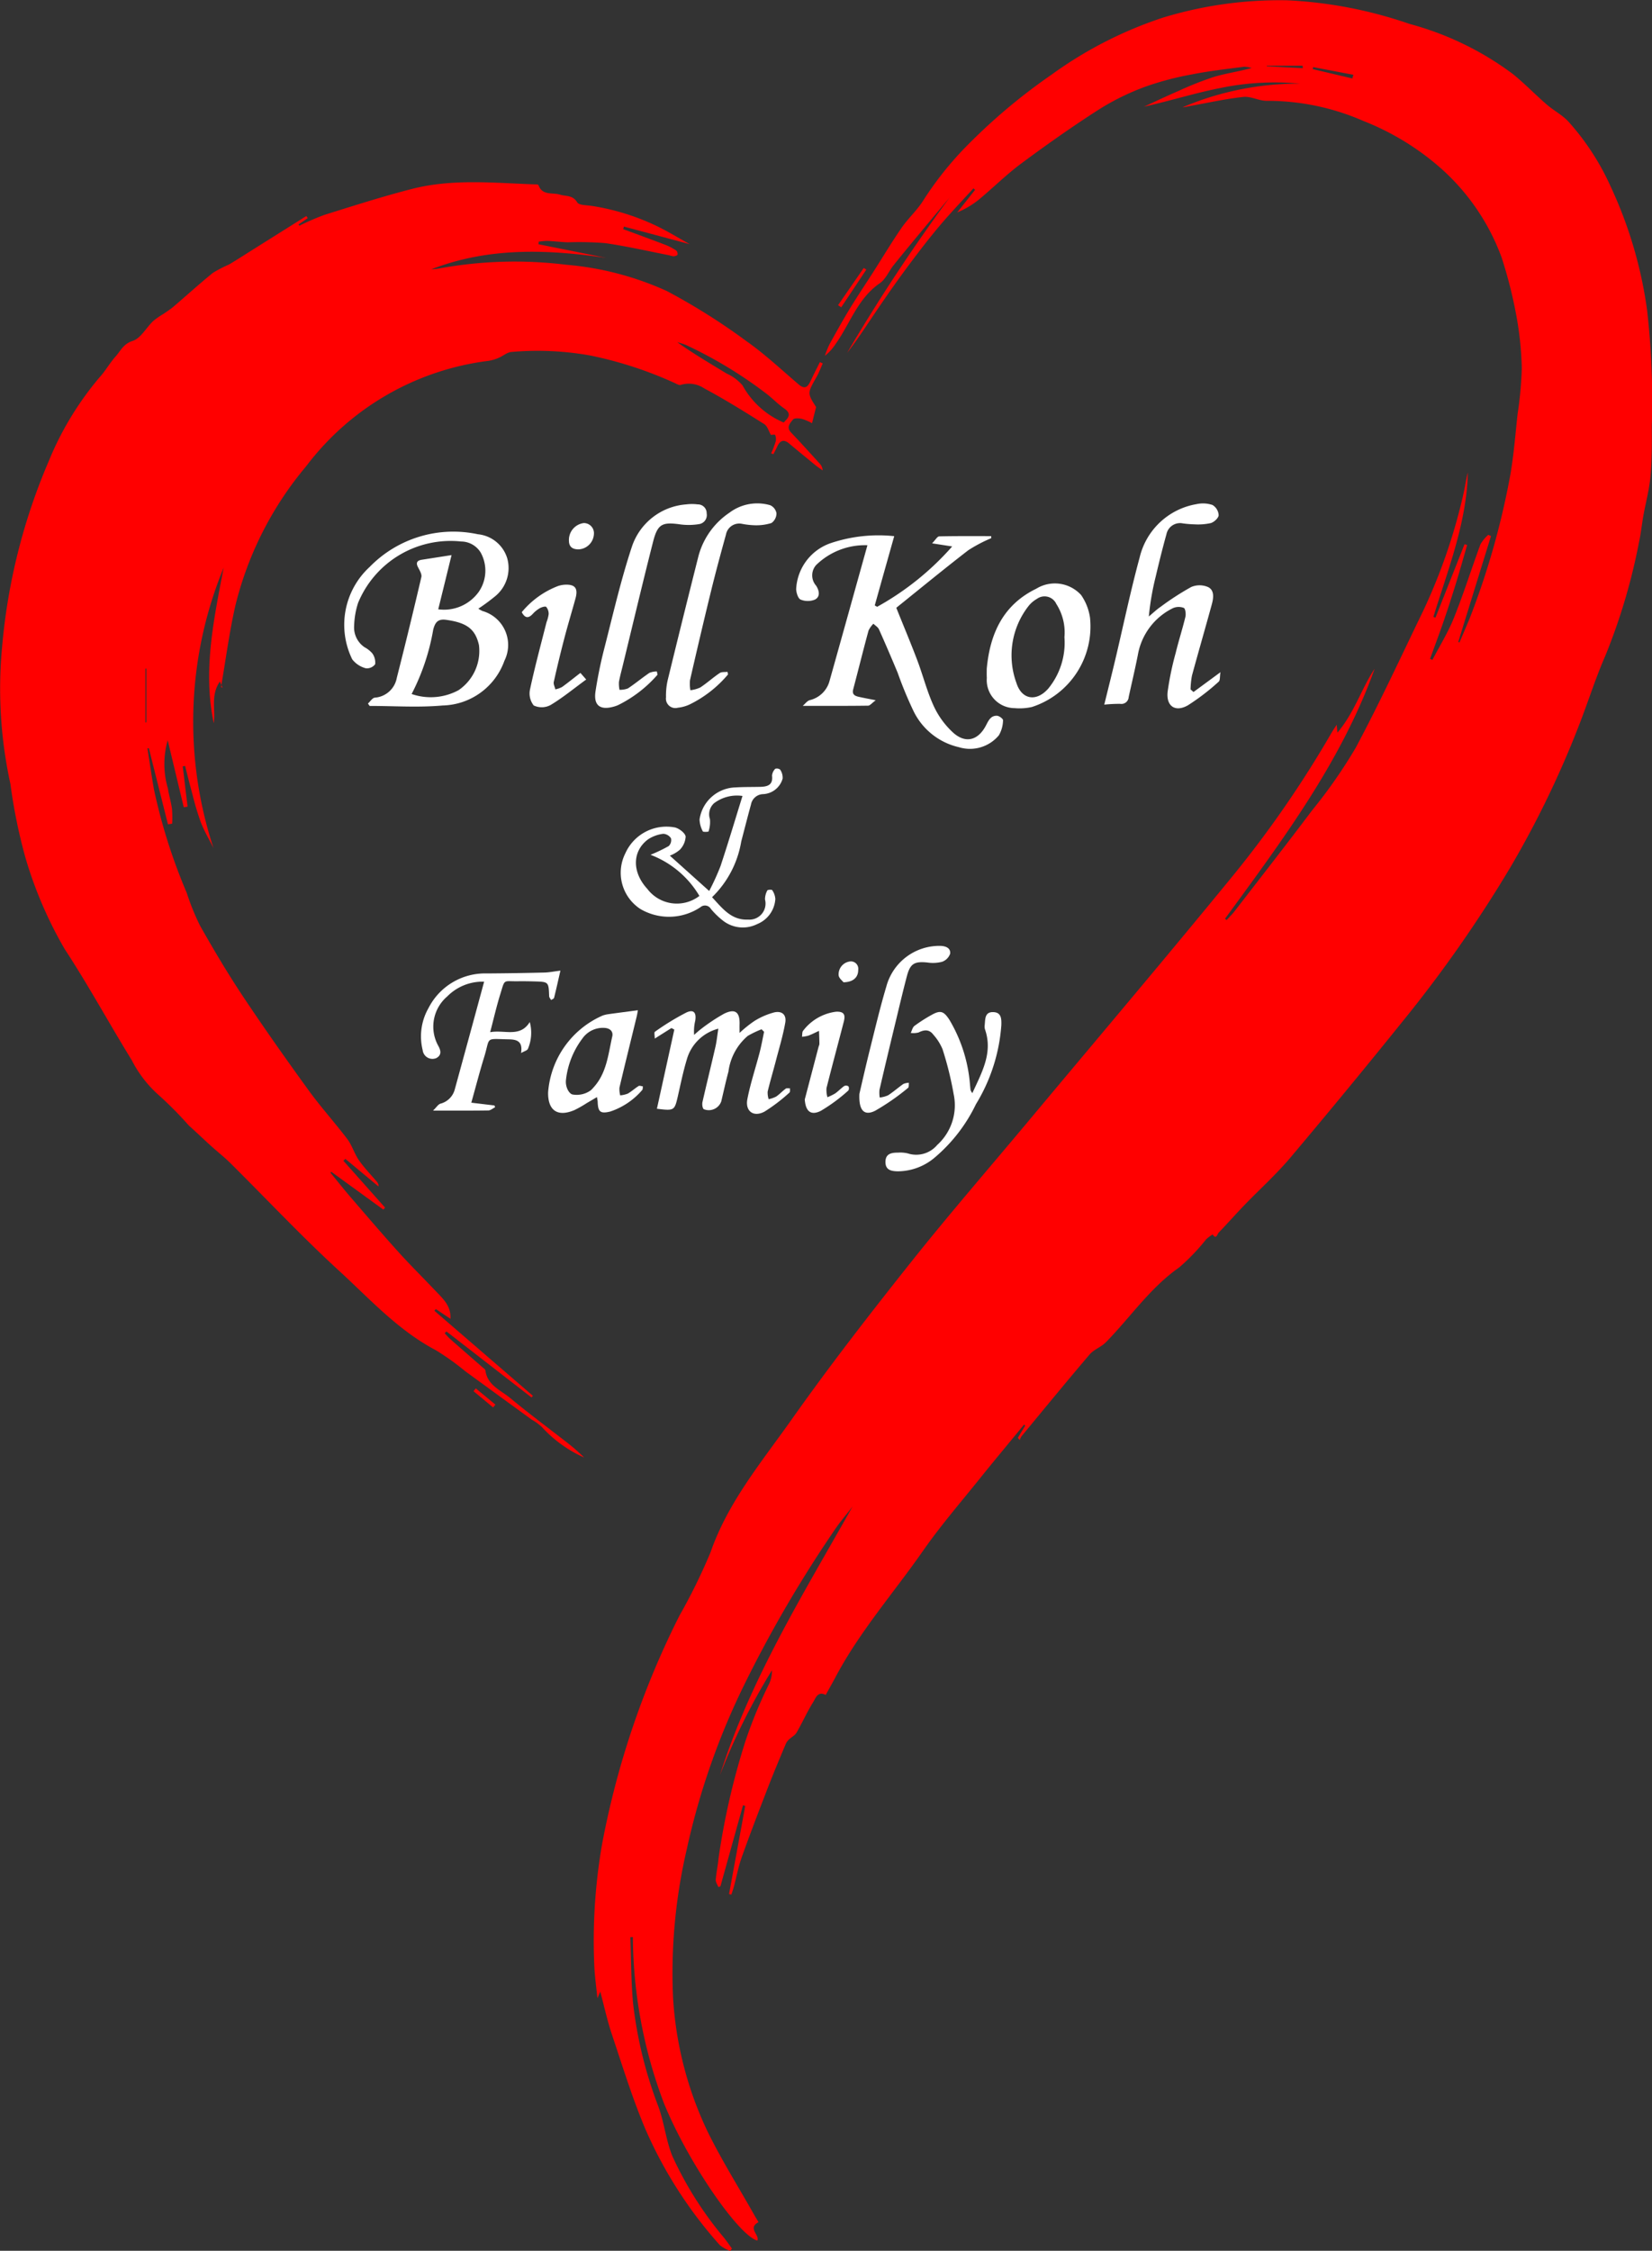 <svg xmlns="http://www.w3.org/2000/svg" width="118.878" height="161.895" viewBox="0 0 118.878 161.895">
  <rect x="0" y="0" width="118.878" height="161.895" fill="#333333" stroke="none"/>
  <g id="组_199" data-name="组 199" transform="translate(-1292.979 -81.029)">
    <path id="路径_17" data-name="路径 17" d="M1679.924,184.451l.531-.886-.09-.061c-1.046,1.274-2.105,2.538-3.137,3.823-1.394,1.738-2.859,3.429-4.131,5.253-2.109,3.024-4.566,5.81-6.3,9.092-.224.422-.464.837-.7,1.272-.578-.3-.724.234-.9.513-.443.707-.783,1.479-1.2,2.2-.119.205-.375.327-.555.5a1.033,1.033,0,0,0-.227.325c-.429,1.029-.866,2.056-1.268,3.1-.647,1.672-1.29,3.346-1.893,5.034-.24.671-.37,1.381-.554,2.072-.055.208-.128.411-.192.616l-.168-.036q.582-3.17,1.165-6.339l-.161-.046q-.811,2.912-1.623,5.825l-.148.058c-.067-.176-.2-.357-.189-.527.038-.516.154-1.027.2-1.543a51.875,51.875,0,0,1,1.937-8.431,32.162,32.162,0,0,1,1.713-4.138,2.325,2.325,0,0,0,.195-.96,45.6,45.6,0,0,0-3.743,7.543c2.191-6.922,6.011-13.037,9.539-19.315-.437.569-.91,1.114-1.307,1.709a90.512,90.512,0,0,0-6.432,11,52.151,52.151,0,0,0-4.2,11.992,39.2,39.2,0,0,0-.977,10.574,25.852,25.852,0,0,0,2.458,9.619c1,2.058,2.226,4,3.353,6,.116.206.24.408.341.579-.816.433.094.907-.084,1.323-1.342-.346-5.01-5.655-6.73-9.9a34.313,34.313,0,0,1-2.228-11.931l-.182.009c.062,1.594.049,3.195.2,4.78a30.266,30.266,0,0,0,1.821,7.412c.42,1.15.542,2.415,1,3.546a25.722,25.722,0,0,0,3.736,5.9c.191.248.369.5.553.757l-.12.171a2.53,2.53,0,0,1-.742-.408,31.168,31.168,0,0,1-5.354-8.329c-.946-2.231-1.659-4.564-2.431-6.867-.334-1-.553-2.03-.826-3.047l-.208.48c-.087-.894-.193-1.627-.223-2.362a40.521,40.521,0,0,1,.579-8.825,61.929,61.929,0,0,1,5.54-16.318,42.427,42.427,0,0,0,2.242-4.563c1.26-3.636,3.7-6.53,5.852-9.58,2.738-3.875,5.656-7.629,8.611-11.343,2.757-3.465,5.666-6.81,8.505-10.21,4.907-5.873,9.858-11.709,14.7-17.635a78.165,78.165,0,0,0,7.025-10.192c.1-.171.214-.334.371-.577.016.189.024.291.049.57,1.232-1.446,1.723-3.162,2.681-4.6-2.406,6.7-6.627,12.32-10.771,17.987l.122.09c.192-.213.4-.413.574-.639,1.863-2.413,3.744-4.813,5.574-7.251a36.108,36.108,0,0,0,3.143-4.51c1.728-3.235,3.268-6.572,4.868-9.875a40.962,40.962,0,0,0,2.876-8.361c.123-.512.177-1.04.32-1.548-.088,3.633-1.43,6.971-2.479,10.378l.15.056q1.045-2.641,2.09-5.281l.189.055c-.264.907-.517,1.817-.795,2.719s-.574,1.824-.884,2.727-.659,1.828-.99,2.741l.169.08c.523-1.007,1.13-1.98,1.549-3.028.7-1.739,1.259-3.53,1.909-5.287a2.778,2.778,0,0,1,.558-.681l.2.084q-1.178,3.809-2.356,7.618l.089.036c.3-.721.626-1.433.9-2.165a56.4,56.4,0,0,0,2.76-9.9c.25-1.446.362-2.916.522-4.377a26.173,26.173,0,0,0,.3-3.312,23.638,23.638,0,0,0-.411-3.861,32.67,32.67,0,0,0-1.039-4.074,15.875,15.875,0,0,0-4.6-6.614,18.882,18.882,0,0,0-5.356-3.21,17.237,17.237,0,0,0-6.979-1.445c-.552-.008-1.117-.338-1.651-.28-1.279.14-2.543.421-3.815.649a4.306,4.306,0,0,1-.568.1,21.332,21.332,0,0,1,8.457-1.705,19.126,19.126,0,0,0-5.65.3c-1.864.359-3.687.941-5.577,1.358.826-.378,1.646-.771,2.48-1.129a24.1,24.1,0,0,1,2.539-1.008c.877-.264,1.8-.387,2.73-.647a1.97,1.97,0,0,0-.555-.088c-1.244.166-2.495.3-3.725.547a21.341,21.341,0,0,0-3.381.891,17.8,17.8,0,0,0-3.319,1.629c-1.91,1.224-3.769,2.535-5.592,3.887-1.087.805-2.051,1.774-3.1,2.636a6.4,6.4,0,0,1-1.511.887l1.282-1.624-.116-.107c-.822.9-1.671,1.786-2.458,2.721-.808.962-1.573,1.962-2.322,2.971s-1.468,2.04-2.175,3.079-1.372,2.081-2.138,3.067a130.478,130.478,0,0,1,7.367-11.167c-.63.755-1.263,1.507-1.891,2.264-.711.857-1.424,1.713-2.12,2.581-.347.432-.574,1.017-1.006,1.312-1.6,1.1-2.142,2.93-3.2,4.4a3.429,3.429,0,0,1-.749.816,6.79,6.79,0,0,1,.327-.816c.474-.863.953-1.726,1.464-2.568.549-.9,1.139-1.777,1.707-2.666.673-1.053,1.313-2.128,2.022-3.155.461-.667,1.081-1.227,1.521-1.906a24.183,24.183,0,0,1,2.853-3.66,42.078,42.078,0,0,1,6.421-5.453,29.21,29.21,0,0,1,8.015-4.1,28.785,28.785,0,0,1,8.965-1.246,31.467,31.467,0,0,1,8.783,1.7,21.894,21.894,0,0,1,7.426,3.6c.852.687,1.616,1.484,2.444,2.2.485.421,1.081.727,1.522,1.186a17.974,17.974,0,0,1,3.065,4.689,30.932,30.932,0,0,1,2.632,8.913,57.7,57.7,0,0,1,.339,8.366c.012,1.195.011,2.395-.095,3.583-.085.953-.343,1.89-.513,2.836-.112.628-.173,1.266-.31,1.889a43.194,43.194,0,0,1-2.427,8.185c-.708,1.618-1.237,3.314-1.879,4.961a70.233,70.233,0,0,1-4.937,10.227,93.651,93.651,0,0,1-7.783,11.126q-3.977,4.938-8.066,9.786c-1.025,1.214-2.219,2.285-3.325,3.432-.622.646-1.214,1.321-1.839,1.966-.09.094-.168.522-.43.125a3.327,3.327,0,0,0-.461.345,14.729,14.729,0,0,1-1.943,2.026c-2.109,1.476-3.521,3.6-5.284,5.392-.336.341-.856.511-1.163.87-1.656,1.941-3.273,3.917-4.9,5.883a1.2,1.2,0,0,0-.129.274Zm24.069-97.778.072-.264-2.893-.553-.028.146Zm-3.566-.744-.011-.17h-2.584V85.8Z" transform="translate(-313.699)" fill="red"/>
    <path id="路径_18" data-name="路径 18" d="M1308.99,226.894l-.186-.452c-.693,1-.3,2.044-.443,3-.8-3.8.011-7.487.711-11.181a29.062,29.062,0,0,0-.73,20.165c-.307-.615-.66-1.212-.91-1.849a20.105,20.105,0,0,1-.6-2c-.189-.684-.358-1.373-.534-2.06l-.17.026q.174,1.452.349,2.9l-.275.043-1.155-4.817a6.205,6.205,0,0,0,.017,3.478c.072.493.226.973.293,1.466a7.9,7.9,0,0,1,.009,1.057l-.3.047q-.69-2.739-1.377-5.478l-.1.014c.154.975.292,1.953.463,2.925a40.513,40.513,0,0,0,2.362,7.463,17.364,17.364,0,0,0,.961,2.368c.977,1.724,1.988,3.433,3.086,5.081,1.524,2.288,3.113,4.535,4.727,6.761.875,1.208,1.885,2.318,2.786,3.509.344.457.505,1.049.834,1.521.385.552.863,1.038,1.3,1.556a.446.446,0,0,1,.109.328l-2.384-1.983-.144.135,3,3.37-.127.141-3.741-2.717-.068.058c.5.607.986,1.224,1.5,1.819,1.129,1.31,2.253,2.624,3.411,3.906.855.946,1.765,1.842,2.643,2.769.533.563,1.145,1.086,1.086,2.02l-1.054-.7-.1.124,7.087,6.115-.1.119-6.118-4.746-.131.13c.134.139.259.289.4.416.774.682,1.554,1.357,2.33,2.037.075.065.189.136.2.216.142,1.081,1.116,1.428,1.8,2,1.333,1.109,2.73,2.14,4.1,3.21a13.673,13.673,0,0,1,1.21,1.059,9.15,9.15,0,0,1-3.024-2.172,3.623,3.623,0,0,0-.758-.558q-2.384-1.734-4.766-3.47a18.4,18.4,0,0,0-2.136-1.525c-2.709-1.427-4.742-3.68-6.946-5.7-2.7-2.474-5.215-5.159-7.819-7.742-.451-.447-.956-.84-1.427-1.267-.53-.48-1.046-.977-1.579-1.454a26.637,26.637,0,0,0-2.137-2.16,8.5,8.5,0,0,1-1.963-2.531c-1.633-2.649-3.12-5.39-4.825-7.99a29.562,29.562,0,0,1-2.833-6.6,38.7,38.7,0,0,1-1.073-5.27,32.066,32.066,0,0,1-.6-9.873,43.265,43.265,0,0,1,3.354-13.353,22.505,22.505,0,0,1,3.684-6.064c.414-.455.716-1.01,1.127-1.467.363-.4.551-.905,1.227-1.12.585-.186.977-.951,1.481-1.433a6.105,6.105,0,0,1,.759-.525c.242-.169.493-.329.716-.52.94-.8,1.854-1.637,2.815-2.414a8.556,8.556,0,0,1,1.141-.593c.515-.3,1.013-.624,1.516-.941l4.073-2.558.1.151-.656.449.049.1a17.9,17.9,0,0,1,1.817-.786c2.09-.652,4.179-1.323,6.3-1.866,2.9-.742,5.863-.429,8.808-.326.1,0,.268,0,.284.049.274.78,1.013.522,1.549.69.435.136.915.018,1.239.554.134.222.7.2,1.073.26a16.7,16.7,0,0,1,4.764,1.5c.744.367,1.454.8,2.256,1.249l-4.731-1.266-.051.185c1.025.38,2.054.755,3.075,1.146a3.863,3.863,0,0,1,.738.391.33.33,0,0,1,.093.3c-.025.067-.184.107-.286.115a1.2,1.2,0,0,1-.29-.069c-1.539-.3-3.071-.652-4.621-.877a23.7,23.7,0,0,0-2.683-.06c-.5-.015-.994-.08-1.491-.1a4.407,4.407,0,0,0-.615.055l-.016.186,4.889.982c-4.267-.621-8.487-.78-12.617.826.178-.019.358-.027.534-.059a30.237,30.237,0,0,1,9.177-.276,21.907,21.907,0,0,1,7.256,1.894,45.674,45.674,0,0,1,5.711,3.594c1.333.936,2.533,2.065,3.777,3.126.448.383.656.165.85-.247.216-.457.448-.907.672-1.361l.207.094c-.151.332-.279.677-.459.993-.652,1.148-.658,1.145-.021,2.144-.1.4-.184.731-.292,1.161a3.882,3.882,0,0,0-.718-.308c-.212-.049-.564-.073-.654.045-.19.248-.51.545-.137.934.7.733,1.381,1.489,2.065,2.24a.747.747,0,0,1,.207.483c-.173-.124-.353-.238-.517-.372q-.951-.775-1.893-1.56c-.41-.343-.671-.2-.866.236-.081.179-.178.351-.267.526l-.16-.05a8.39,8.39,0,0,0,.32-.838.769.769,0,0,0-.033-.486c-.024-.053-.263-.008-.307-.008-.16-.271-.25-.631-.476-.774-1.415-.891-2.837-1.779-4.311-2.566a2.006,2.006,0,0,0-1.7-.258c-.114.044-.3-.073-.444-.137a28.2,28.2,0,0,0-6.072-1.977,21.491,21.491,0,0,0-5.662-.254c-.317.021-.614.295-.93.425a2.889,2.889,0,0,1-.729.214,19.461,19.461,0,0,0-13.122,7.587,24.669,24.669,0,0,0-5.1,10.056c-.433,1.919-.687,3.878-1.022,5.819Zm40.383-19.079c.3-.318.634-.6.037-1.011-.469-.325-.864-.754-1.324-1.095a31.143,31.143,0,0,0-5.771-3.482,5.09,5.09,0,0,0-.6-.187c1.164.827,2.367,1.53,3.555,2.255a3.274,3.274,0,0,1,1.139.846A6.093,6.093,0,0,0,1349.372,207.815Zm-45.93,21.578.067-.018v-3.859h-.067Z" transform="translate(0 -96.395)" fill="red"/>
    <path id="路径_19" data-name="路径 19" d="M1784.933,402.733a10.561,10.561,0,0,0-1.658.872c-1.766,1.363-3.49,2.781-5.179,4.137.5,1.25,1.032,2.51,1.515,3.787.414,1.1.7,2.244,1.188,3.3a6.036,6.036,0,0,0,1.352,1.861c.907.844,1.83.609,2.4-.487.178-.341.34-.719.8-.693.156.009.437.226.426.32a2.217,2.217,0,0,1-.3,1.085,2.707,2.707,0,0,1-2.878.854,4.82,4.82,0,0,1-3.265-2.6,28.21,28.21,0,0,1-1.138-2.751c-.437-1.046-.883-2.09-1.347-3.124-.073-.163-.265-.272-.4-.406a1.774,1.774,0,0,0-.35.494c-.382,1.4-.729,2.81-1.1,4.212-.1.358.086.479.366.545.344.081.693.142,1.25.254-.27.2-.409.388-.55.39-1.529.022-3.058.013-4.7.013.167-.141.314-.356.507-.411a1.934,1.934,0,0,0,1.426-1.4c.9-3.2,1.791-6.407,2.721-9.742a5.033,5.033,0,0,0-3.692,1.426,1.117,1.117,0,0,0,0,1.483c.222.341.321.789-.083,1a1.361,1.361,0,0,1-1.033,0c-.184-.076-.31-.487-.32-.753a3.687,3.687,0,0,1,2.466-3.3,10.831,10.831,0,0,1,4.59-.509c-.476,1.691-.94,3.337-1.4,4.982l.171.1a20.251,20.251,0,0,0,5.4-4.341l-1.447-.225c.244-.245.376-.5.514-.5,1.248-.03,2.5-.018,3.745-.018C1784.921,402.645,1784.927,402.689,1784.933,402.733Z" transform="translate(-420.62 -282.996)" fill="#fff"/>
    <path id="路径_20" data-name="路径 20" d="M1507.195,401.91c-.328,1.339-.634,2.582-.958,3.9a3.075,3.075,0,0,0,2.907-1.245,2.684,2.684,0,0,0,.143-2.844,1.663,1.663,0,0,0-1.408-.789,7.2,7.2,0,0,0-7.413,4.424,5.893,5.893,0,0,0-.281,1.632,1.717,1.717,0,0,0,.745,1.547,1.99,1.99,0,0,1,.56.441,1.12,1.12,0,0,1,.207.784.739.739,0,0,1-.67.292,1.82,1.82,0,0,1-.98-.645,5.649,5.649,0,0,1,1.248-6.638,8.407,8.407,0,0,1,7.794-2.358,2.455,2.455,0,0,1,2.113,1.731,2.616,2.616,0,0,1-.849,2.713,14.838,14.838,0,0,1-1.229.909,1.943,1.943,0,0,0,.3.17,2.538,2.538,0,0,1,1.574,3.578,4.836,4.836,0,0,1-4.447,3.216c-1.737.155-3.5.032-5.25.032l-.123-.171c.164-.147.314-.4.492-.424a1.736,1.736,0,0,0,1.583-1.419q.921-3.62,1.769-7.257c.048-.2-.123-.478-.237-.7-.171-.322-.076-.486.258-.542C1505.732,402.139,1506.417,402.034,1507.195,401.91Zm-2.872,9.993a4.206,4.206,0,0,0,3.369-.272,3.413,3.413,0,0,0,1.474-3.252c-.267-1.165-.89-1.606-2.354-1.811-.622-.087-.8.2-.936.7A15.892,15.892,0,0,1,1504.323,411.9Z" transform="translate(-181.722 -280.954)" fill="#fff"/>
    <path id="路径_21" data-name="路径 21" d="M1962.35,396.743l1.941-1.426c-.053.325-.017.589-.124.679a16.142,16.142,0,0,1-2.215,1.7c-.907.519-1.571.073-1.464-.96a21.281,21.281,0,0,1,.58-2.8c.211-.871.489-1.725.7-2.6.049-.2,0-.594-.113-.643a1.015,1.015,0,0,0-.779.015,4.626,4.626,0,0,0-2.528,3.362c-.2,1.015-.44,2.021-.66,3.031a.528.528,0,0,1-.616.492,10.464,10.464,0,0,0-1.142.057c.28-1.144.537-2.163.78-3.186.585-2.465,1.1-4.949,1.764-7.392a5.08,5.08,0,0,1,4.091-3.843,2.137,2.137,0,0,1,1.157.062.917.917,0,0,1,.44.732c-.008.2-.329.5-.567.568a4.212,4.212,0,0,1-1.176.09,7.222,7.222,0,0,1-.835-.068,1,1,0,0,0-1.18.782c-.284,1.014-.535,2.038-.777,3.063a19.239,19.239,0,0,0-.491,2.852c.283-.235.551-.493.853-.7a19.648,19.648,0,0,1,2.2-1.423,1.536,1.536,0,0,1,1.224.012c.461.238.376.8.253,1.248-.467,1.708-.962,3.408-1.426,5.117a5.961,5.961,0,0,0-.1.989Z" transform="translate(-583.488 -265.937)" fill="#fff"/>
    <path id="路径_22" data-name="路径 22" d="M1690.526,689.107a3.182,3.182,0,0,0-2.273,2.232c-.258.855-.437,1.734-.635,2.606-.242,1.058-.26,1.077-1.511.921q.627-2.854,1.252-5.695l-.207-.109-1.2.757c0-.208-.058-.444.009-.489a17.988,17.988,0,0,1,2.272-1.389c.521-.241.728.016.63.6a3.233,3.233,0,0,0-.078,1.014,7.2,7.2,0,0,1,.552-.468,13.28,13.28,0,0,1,1.588-1.049c.8-.4,1.156-.139,1.13.748-.005.177,0,.353,0,.625a8.707,8.707,0,0,1,1.048-.845,5.166,5.166,0,0,1,1.456-.633c.56-.12.882.183.783.745-.165.935-.445,1.85-.684,2.771-.191.731-.408,1.455-.583,2.188a1.542,1.542,0,0,0,.073.541,2.143,2.143,0,0,0,.535-.185c.247-.166.45-.394.692-.571.07-.052.2-.018.309-.023-.01.1.02.253-.036.3a12.329,12.329,0,0,1-1.794,1.371c-.792.427-1.408-.023-1.238-.9.22-1.131.591-2.232.882-3.35.128-.491.215-.992.321-1.489l-.183-.18a7.09,7.09,0,0,0-.994.476,4.05,4.05,0,0,0-1.388,2.569c-.194.71-.346,1.43-.519,2.146a.951.951,0,0,1-1.252.557c-.1-.065-.133-.347-.1-.507.294-1.3.618-2.6.916-3.9C1690.4,690.084,1690.438,689.672,1690.526,689.107Z" transform="translate(-345.856 -534.086)" fill="#fff"/>
    <path id="路径_23" data-name="路径 23" d="M1669.371,548.416l2.831,2.542a17.6,17.6,0,0,0,.815-1.789c.551-1.657,1.049-3.333,1.582-5.047a2.735,2.735,0,0,0-2.043.521,1.073,1.073,0,0,0-.3,1.144,2.148,2.148,0,0,1-.1.888c-.007.032-.388.05-.412-.005a1.938,1.938,0,0,1-.235-.856,2.685,2.685,0,0,1,2.588-2.306c.6-.038,1.2-.025,1.8-.041.517-.014.907-.143.828-.8a.789.789,0,0,1,.232-.5.385.385,0,0,1,.353.063,1.037,1.037,0,0,1,.178.64,1.533,1.533,0,0,1-1.409,1.121.912.912,0,0,0-.87.75c-.243.882-.467,1.768-.7,2.654a7.246,7.246,0,0,1-2.1,4.01c.749.806,1.383,1.666,2.6,1.611a1.158,1.158,0,0,0,1.21-1.45,1.329,1.329,0,0,1,.167-.648c.025-.054.322-.07.35-.021a1.259,1.259,0,0,1,.226.639,2.085,2.085,0,0,1-1.3,1.8,2.32,2.32,0,0,1-2.44-.223,5.557,5.557,0,0,1-.9-.869.491.491,0,0,0-.743-.124,4.069,4.069,0,0,1-4.32.138,3.109,3.109,0,0,1-1.09-4.011,3.239,3.239,0,0,1,3.589-1.855c.3.084.705.39.751.649a1.479,1.479,0,0,1-.418.949A2.4,2.4,0,0,1,1669.371,548.416Zm2.129,2.9a6.95,6.95,0,0,0-3.521-2.962,11.117,11.117,0,0,0,1.311-.628.594.594,0,0,0,.162-.56.7.7,0,0,0-.557-.321,2.538,2.538,0,0,0-1.094.4c-1.149.858-1.157,2.365-.048,3.565A2.664,2.664,0,0,0,1671.5,551.312Z" transform="translate(-328.19 -405.841)" fill="#fff"/>
    <path id="路径_24" data-name="路径 24" d="M1885.356,437.466c.229-2.517,1.172-4.6,3.559-5.759a2.556,2.556,0,0,1,3.231.45,3.81,3.81,0,0,1,.641,1.631,6.085,6.085,0,0,1-4.18,6.424,4.039,4.039,0,0,1-1.246.082,2.017,2.017,0,0,1-2-2.17C1885.349,437.906,1885.356,437.686,1885.356,437.466Zm5.591-2.278a3.789,3.789,0,0,0-.585-2.388.931.931,0,0,0-1.4-.362,2.125,2.125,0,0,0-.589.5,5.763,5.763,0,0,0-.882,5.541c.386,1.228,1.456,1.371,2.3.4A5.207,5.207,0,0,0,1890.947,435.189Z" transform="translate(-521.371 -308.33)" fill="#fff"/>
    <path id="路径_25" data-name="路径 25" d="M1697.284,395.37a8.448,8.448,0,0,1-2.753,2.156,2.679,2.679,0,0,1-.858.239.678.678,0,0,1-.851-.747,5.018,5.018,0,0,1,.123-1.245q1.09-4.471,2.217-8.932a5.446,5.446,0,0,1,2.218-3.1,3.333,3.333,0,0,1,2.943-.541.784.784,0,0,1,.448.579.86.86,0,0,1-.359.7,3.664,3.664,0,0,1-1.22.161,5.741,5.741,0,0,1-.89-.1.972.972,0,0,0-1.167.776c-.371,1.34-.735,2.682-1.066,4.032-.525,2.142-1.027,4.289-1.521,6.438a2.773,2.773,0,0,0,.028.721,2.383,2.383,0,0,0,.714-.2c.481-.318.912-.711,1.391-1.033.143-.1.377-.064.568-.09C1697.26,395.246,1697.273,395.308,1697.284,395.37Z" transform="translate(-351.917 -265.83)" fill="#fff"/>
    <path id="路径_26" data-name="路径 26" d="M1654.754,395.807a9.086,9.086,0,0,1-2.814,2.175,2.077,2.077,0,0,1-.338.121c-.982.275-1.462-.091-1.309-1.1a31.866,31.866,0,0,1,.65-3.157c.623-2.431,1.184-4.885,1.973-7.263a4.468,4.468,0,0,1,3.9-3.027,3.283,3.283,0,0,1,.833,0,.63.63,0,0,1,.643.646.657.657,0,0,1-.573.776,4.616,4.616,0,0,1-1.3.02c-1.328-.189-1.655-.044-1.985,1.251-.755,2.965-1.46,5.944-2.184,8.917-.094.386-.2.769-.271,1.16a2.312,2.312,0,0,0,.04.566,1.585,1.585,0,0,0,.607-.1c.531-.351,1.021-.763,1.548-1.12a1.446,1.446,0,0,1,.535-.1Q1654.73,395.691,1654.754,395.807Z" transform="translate(-314.461 -266.246)" fill="#fff"/>
    <path id="路径_27" data-name="路径 27" d="M1550.744,667.812c1.052-.187,2.145.407,2.85-.728a2.958,2.958,0,0,1-.137,1.938c-.06.11-.245.151-.49.291.138-.849-.307-.974-.867-.985-1.774-.032-1.328-.211-1.789,1.281-.322,1.042-.594,2.1-.924,3.275l1.664.2.052.126c-.164.081-.326.23-.491.233-1.252.02-2.505.011-3.977.011.245-.239.365-.447.535-.5a1.437,1.437,0,0,0,1.021-1c.7-2.555,1.4-5.113,2.119-7.774a3.571,3.571,0,0,0-2.659,1.066,2.848,2.848,0,0,0-.675,3.485c.18.315.34.687-.089.937a.708.708,0,0,1-1-.567,4.1,4.1,0,0,1,.415-3.013,4.564,4.564,0,0,1,4.2-2.5q2.066-.013,4.13-.064c.354-.008.706-.081,1.167-.138-.154.671-.295,1.315-.455,1.954-.016.067-.139.108-.214.161-.049-.092-.138-.183-.141-.277-.038-1.031-.035-1.033-1.053-1.062-.4-.011-.8-.018-1.2-.012-1.073.016-.915-.2-1.258.912C1551.212,665.916,1551.009,666.8,1550.744,667.812Z" transform="translate(-222.493 -512.54)" fill="#fff"/>
    <path id="路径_28" data-name="路径 28" d="M1830.819,694.157c.7-1.527,1.49-2.914.912-4.586a.691.691,0,0,1-.023-.3c.048-.424-.015-.973.633-.943.578.026.577.5.565.938a12.615,12.615,0,0,1-1.829,5.689,11.6,11.6,0,0,1-2.986,3.852,4.135,4.135,0,0,1-2.644.971c-.433-.01-.874-.07-.88-.66,0-.494.263-.693.9-.683a2.28,2.28,0,0,1,.714.057,1.972,1.972,0,0,0,2.111-.61,3.846,3.846,0,0,0,1.183-3.655,24.03,24.03,0,0,0-.8-3.232,3.706,3.706,0,0,0-.661-1.044c-.291-.391-.653-.366-1.063-.159a1.484,1.484,0,0,1-.564.033c.086-.172.128-.4.266-.506a11.137,11.137,0,0,1,1.207-.775c.659-.375.9-.3,1.319.353a10.768,10.768,0,0,1,1.475,4.685c.014.119.021.239.039.357A1.2,1.2,0,0,0,1830.819,694.157Z" transform="translate(-467.871 -534.498)" fill="#fff"/>
    <path id="路径_29" data-name="路径 29" d="M1625.547,693.521c-.3.178-.522.309-.743.437a8.181,8.181,0,0,1-.881.5c-1.205.511-1.908.035-1.893-1.263a6.566,6.566,0,0,1,3.936-5.543,2.161,2.161,0,0,1,.345-.086c.705-.1,1.411-.189,2.18-.291-.016.083-.043.279-.09.471-.413,1.7-.834,3.393-1.236,5.094a1.769,1.769,0,0,0,.053.557,1.935,1.935,0,0,0,.545-.125c.275-.156.511-.379.781-.547.07-.044.2.014.307.025-.014.089,0,.212-.047.261a5.189,5.189,0,0,1-2.3,1.55c-.717.174-.883.024-.906-.7C1625.594,693.783,1625.575,693.707,1625.547,693.521Zm-2.227-1.267c-.073.529.216,1.022.464,1.079a1.718,1.718,0,0,0,1.317-.3,1.442,1.442,0,0,0,.166-.17c.978-1.039,1.087-2.408,1.38-3.7.083-.365-.159-.594-.555-.618a1.8,1.8,0,0,0-1.6.772A6.007,6.007,0,0,0,1623.32,692.254Z" transform="translate(-289.61 -533.58)" fill="#fff"/>
    <path id="路径_30" data-name="路径 30" d="M1808.874,659.267c.2-.857.472-2.062.772-3.26.373-1.489.726-2.985,1.165-4.455a3.949,3.949,0,0,1,3.911-2.931c.4.016.727.174.684.559a.948.948,0,0,1-.586.586,2.654,2.654,0,0,1-1.061.049c-.928-.092-1.228.079-1.467.984-.273,1.038-.52,2.083-.771,3.126-.406,1.681-.81,3.363-1.2,5.048a2.206,2.206,0,0,0,.017.555,2.008,2.008,0,0,0,.6-.159c.384-.248.728-.556,1.1-.816a1.1,1.1,0,0,1,.4-.085c-.018.125.01.313-.06.365a16.613,16.613,0,0,1-2.384,1.655C1809.228,660.861,1808.821,660.472,1808.874,659.267Z" transform="translate(-454.054 -499.555)" fill="#fff"/>
    <path id="路径_31" data-name="路径 31" d="M1610.436,438.217l.416.475c-.9.656-1.69,1.312-2.565,1.835a1.345,1.345,0,0,1-1.213.03,1.394,1.394,0,0,1-.261-1.174c.346-1.616.78-3.214,1.185-4.817a2.567,2.567,0,0,0,.153-.575.78.78,0,0,0-.175-.52c-.064-.064-.326.014-.463.091a2.136,2.136,0,0,0-.509.412c-.324.348-.569.292-.789-.126a6.292,6.292,0,0,1,2.587-1.872,1.838,1.838,0,0,1,.462-.1c.779-.054,1.023.237.817.987-.257.939-.542,1.871-.789,2.814q-.415,1.586-.772,3.186c-.037.162.071.357.113.537a1.843,1.843,0,0,0,.481-.169C1609.534,438.929,1609.935,438.6,1610.436,438.217Z" transform="translate(-275.69 -308.786)" fill="#fff"/>
    <path id="路径_32" data-name="路径 32" d="M1774.654,694.44l1-3.811a.72.72,0,0,0,.053-.171c0-.318-.017-.635-.027-.953-.254.116-.5.245-.762.344a2.53,2.53,0,0,1-.462.083c.024-.148,0-.348.082-.437a3.523,3.523,0,0,1,2.368-1.366c.537-.023.693.178.56.7-.413,1.6-.846,3.193-1.248,4.794a1.985,1.985,0,0,0,.066.656,3.831,3.831,0,0,0,.56-.274c.228-.159.419-.371.647-.53a.313.313,0,0,1,.306.021.3.3,0,0,1-.007.3,12.1,12.1,0,0,1-2,1.474C1775.067,695.618,1774.713,695.27,1774.654,694.44Z" transform="translate(-423.764 -534.328)" fill="#fff"/>
    <path id="路径_33" data-name="路径 33" d="M1636.335,395.667a1.164,1.164,0,0,1-1.089,1.128c-.4.005-.7-.136-.71-.606a1.225,1.225,0,0,1,1.066-1.286A.727.727,0,0,1,1636.335,395.667Z" transform="translate(-300.616 -276.251)" fill="#fff"/>
    <path id="路径_34" data-name="路径 34" d="M1796.775,659.508c-.073-.1-.325-.286-.35-.5a.933.933,0,0,1,.831-1,.53.53,0,0,1,.577.605C1797.837,659.132,1797.5,659.493,1796.775,659.508Z" transform="translate(-443.097 -507.824)" fill="#fff"/>
    <path id="路径_35" data-name="路径 35" d="M1798.151,241.958l-1.808,2.712-.226-.153,1.847-2.677Z" transform="translate(-442.831 -141.536)" fill="red"/>
    <path id="路径_36" data-name="路径 36" d="M1578.67,915.592l-1.409-1.169.165-.2,1.41,1.167Q1578.754,915.493,1578.67,915.592Z" transform="translate(-250.208 -733.328)" fill="red"/>
  </g>
</svg>
